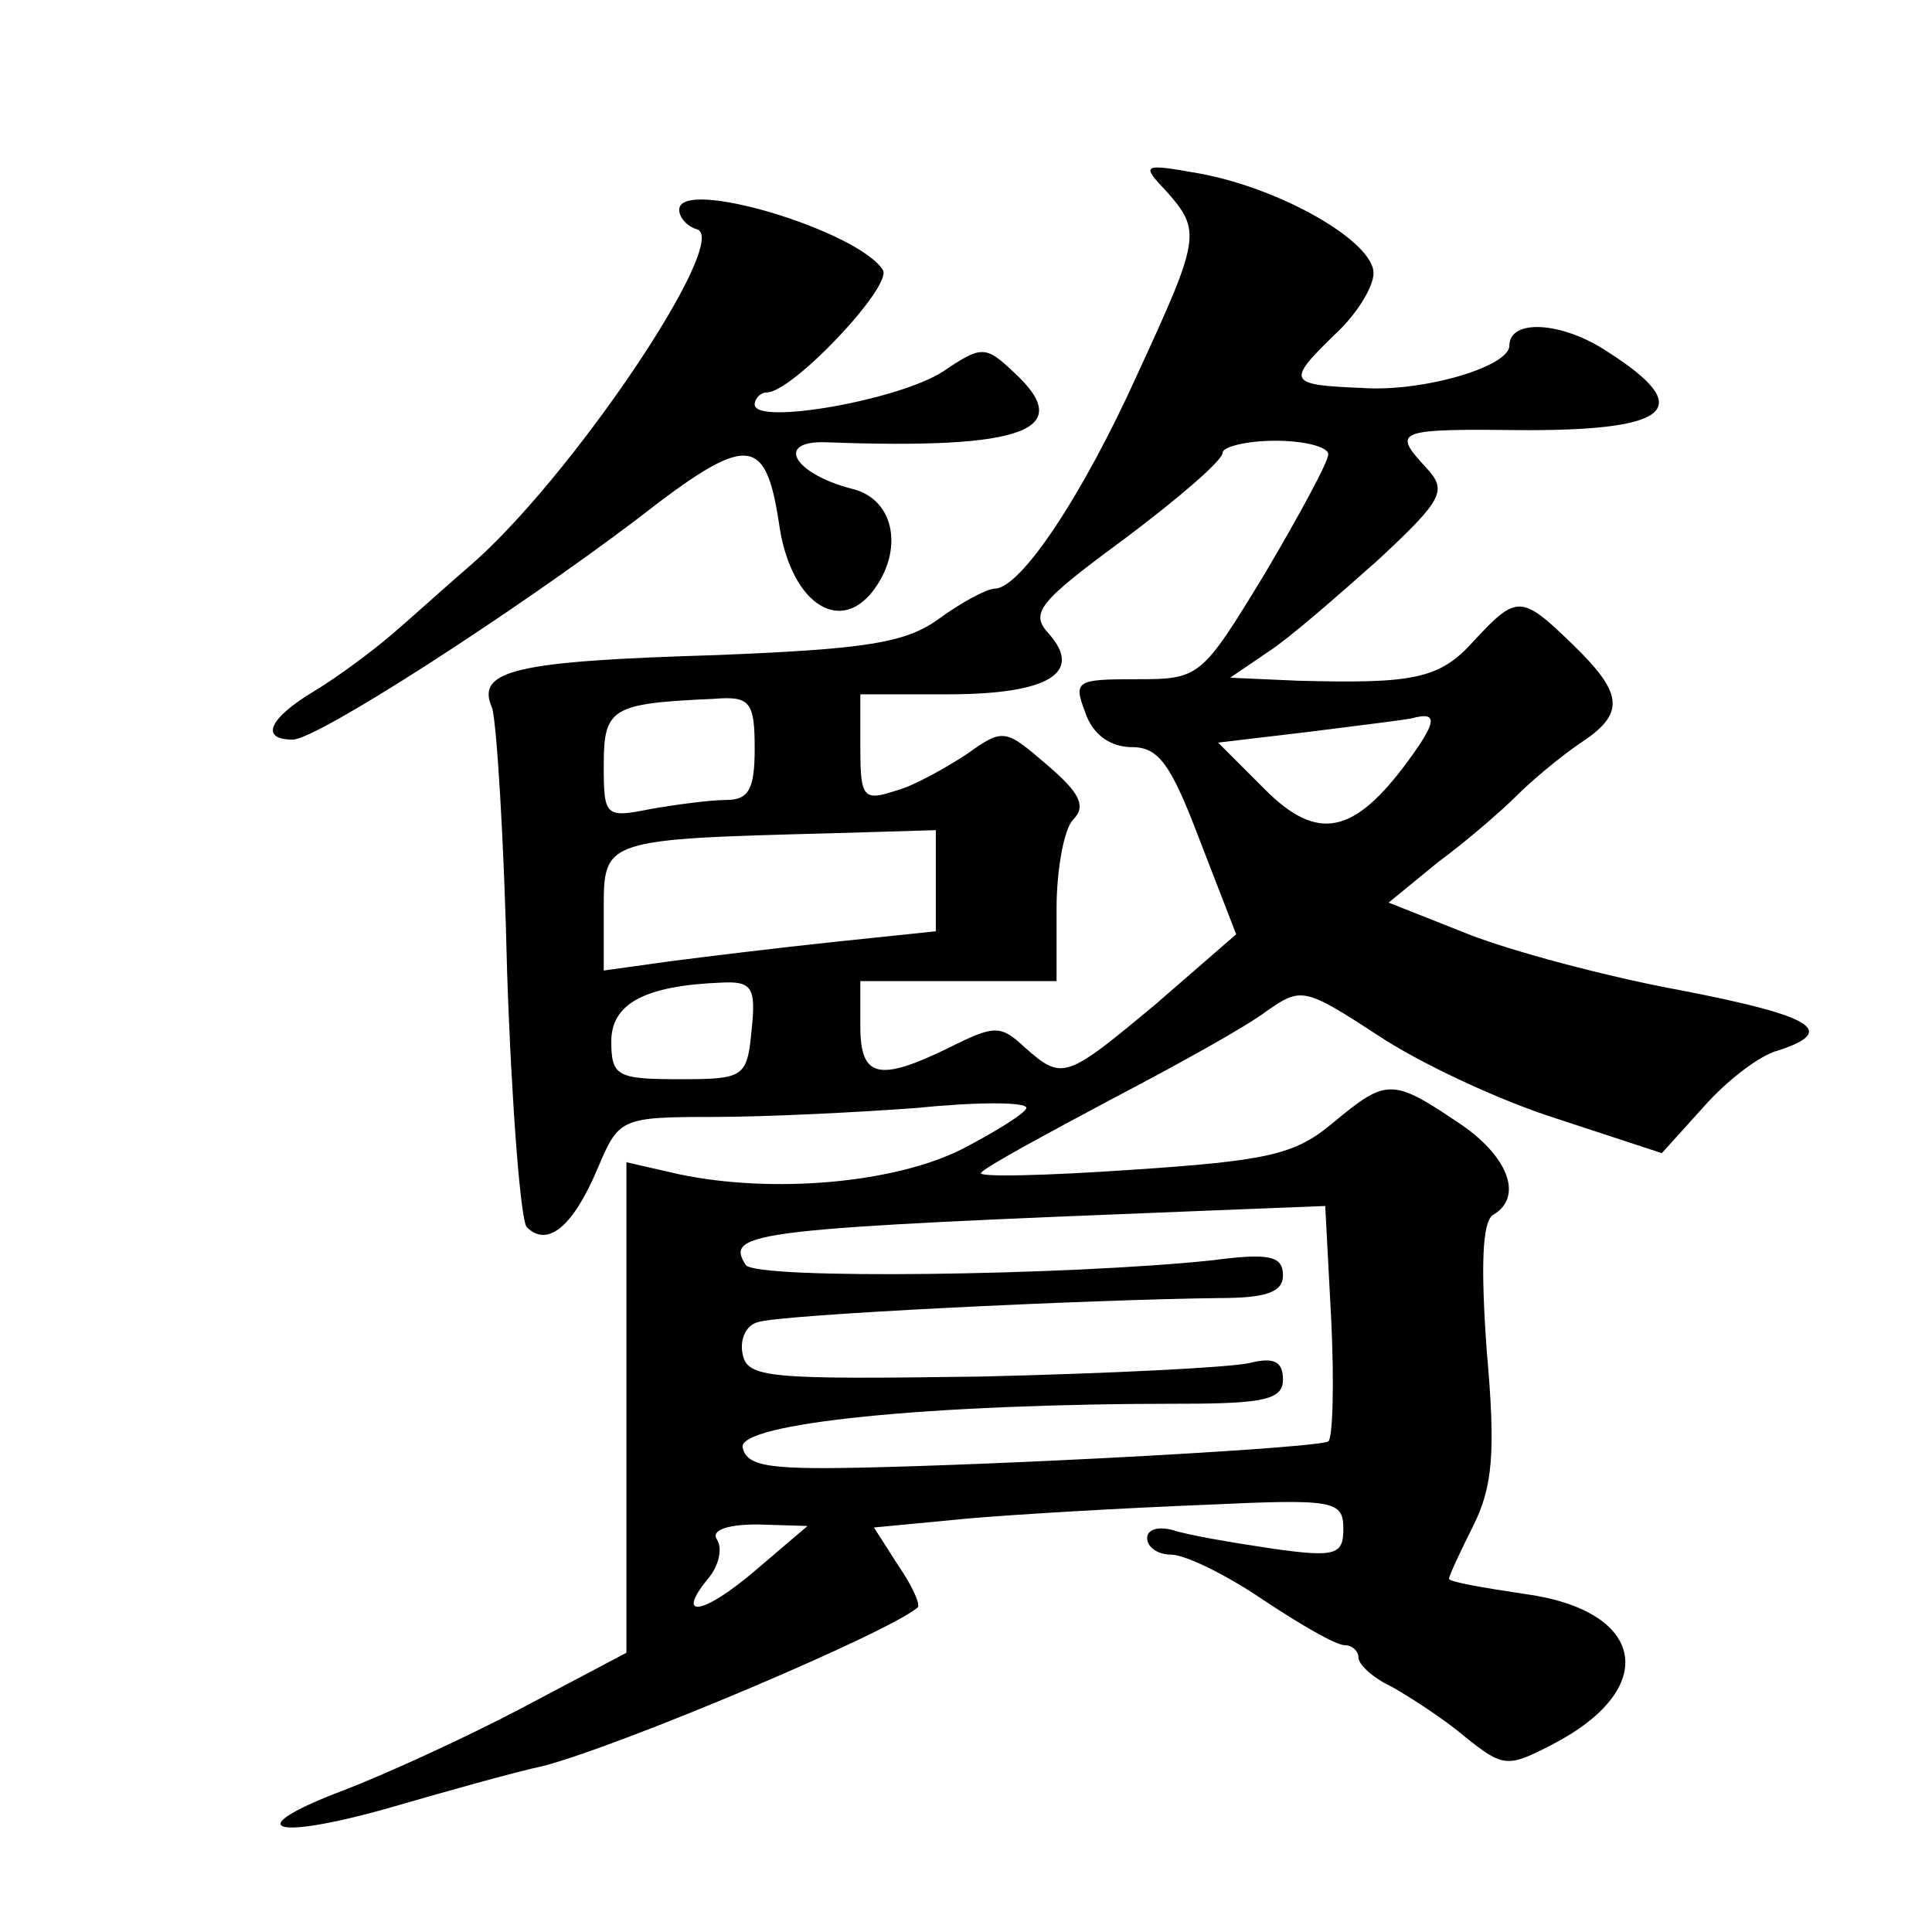 <?xml version="1.0" standalone="no"?>
<!DOCTYPE svg PUBLIC "-//W3C//DTD SVG 20010904//EN"
 "http://www.w3.org/TR/2001/REC-SVG-20010904/DTD/svg10.dtd">
<svg version="1.0" xmlns="http://www.w3.org/2000/svg"
 width="128pt" height="128pt" viewBox="0 0 128 128"
 preserveAspectRatio="xMidYMid meet">
<g transform="translate(0,128) scale(0.1,-0.1)"
fill="#0" stroke="none">
<path d="M773 1153 c23 -26 22 -31 -19 -120 -37 -82 -78 -143 -95 -143 -5 0 -22
-9 -37 -20 -22 -16 -48 -20 -147 -24 -134 -4 -160 -10 -149 -35 3 -9 8 -88 10 -176
3 -88 9 -164 13 -168 14 -14 31 1 47 39 14 33 15 34 77 34 34 0 95 3 135 6 39 4
72 4 72 0 0 -3 -19 -15 -42 -27 -45 -23 -126 -30 -188 -17 l-35 8 0 -163 0 -162
-70 -37 c-38 -20 -91 -44 -117 -54 -69 -26 -49 -34 29 -12 38 11 84 24 103 28 53
14 228 88 248 105 2 2 -4 15 -13 28 l-16 25 63 6 c35 3 105 7 156 9 86 4 92 3 92
-16 0 -17 -5 -19 -47 -13 -27 4 -56 9 -65 12 -10 3 -18 1 -18 -5 0 -6 7 -11 16
-11 9 0 36 -13 61 -30 24 -16 48 -30 54 -30 5 0 9 -4 9 -8 0 -5 10 -14 23 -20 12
-7 34 -21 48 -33 25 -20 28 -20 57 -5 72 37 63 89 -18 100 -27 4 -50 8 -50 10 0
2 7 17 16 35 13 26 15 49 9 116 -4 56 -3 85 4 90 21 12 10 40 -24 62 -43 29 -47
28 -82 -1 -25 -21 -43 -25 -133 -31 -58 -4 -103 -5 -100 -2 3 4 42 25 85 48 44
23 91 49 104 59 23 16 25 16 74 -16 27 -18 80 -43 118 -55 l70 -23 28 31 c15 17
37 34 49 37 40 13 23 23 -65 40 -49 9 -112 26 -140 37 l-53 21 33 27 c19 14 42
34 52 44 10 10 28 25 41 34 31 20 30 33 -4 66 -34 33 -37 33 -65 3 -23 -26 -40
-29 -117 -27 l-45 2 25 17 c14 9 46 37 73 61 43 40 46 46 32 61 -23 25 -21 26 67
25 96 0 111 15 53 52 -30 20 -65 22 -65 4 0 -14 -58 -31 -98 -28 -49 2 -50 4 -17
36 14 13 25 31 25 40 0 21 -61 56 -115 66 -39 7 -39 6 -22 -12z m107 -174 c0 -5
-19 -40 -42 -79 -42 -69 -43 -70 -85 -70 -40 0 -42 -1 -34 -22 5 -15 17 -23 31
-23 18 0 26 -12 45 -62 l24 -62 -53 -46 c-60 -50 -62 -51 -87 -29 -16 15 -20 15
-50 0 -47 -23 -59 -20 -59 14 l0 30 65 0 65 0 0 48 c0 26 5 53 11 59 9 9 4 18 -17
36 -28 24 -29 25 -54 7 -14 -9 -35 -21 -47 -24 -21 -7 -23 -4 -23 28 l0 36 58 0
c66 0 90 14 67 40 -13 14 -7 21 50 63 36 27 65 52 65 57 0 4 16 8 35 8 19 0 35
-4 35 -9z m-380 -195 c0 -27 -4 -34 -19 -34 -10 0 -33 -3 -50 -6 -30 -6 -31 -5
-31 29 0 38 5 41 73 44 24 2 27 -2 27 -33z m433 -8 c-36 -49 -60 -54 -95 -19 l-31
31 59 7 c32 4 64 8 69 9 18 5 17 -2 -2 -28z m-313 -80 l0 -33 -67 -7 c-38 -4 -87
-10 -110 -13 l-43 -6 0 41 c0 46 0 46 153 50 l67 2 0 -34z m-122 -98 c-3 -32 -5
-33 -48 -33 -41 0 -45 2 -45 25 0 25 22 37 73 39 20 1 23 -3 20 -31z m384 -193
c2 -42 1 -78 -2 -80 -7 -4 -184 -14 -295 -17 -75 -2 -90 0 -93 13 -3 16 122 29
291 29 55 0 67 3 67 16 0 12 -6 15 -22 11 -13 -3 -93 -7 -178 -9 -141 -2 -155 -1
-158 15 -2 9 2 19 10 21 13 5 219 15 306 16 31 0 42 4 42 15 0 13 -9 15 -47 10
-95 -10 -303 -13 -309 -3 -14 22 4 24 308 36 l76 3 4 -76z m-381 -165 c-35 -30
-54 -33 -32 -6 7 8 10 20 6 26 -4 6 6 10 27 10 l33 -1 -34 -29z M450 1141 c0 -5
5 -11 12 -13 22 -8 -85 -167 -152 -224 -14 -12 -36 -32 -50 -44 -14 -12 -37 -29
-52 -38 -30 -18 -36 -32 -14 -32 16 0 146 84 228 146 73 57 85 56 94 -2 7 -52 39
-75 62 -46 21 27 15 61 -13 68 -39 10 -52 32 -18 31 132 -5 167 8 124 47 -18 17
-21 17 -46 0 -29 -19 -125 -36 -125 -22 0 4 4 8 8 8 17 0 83 70 77 81 -16 26 -135
62 -135 40z"/>
</g>
</svg>
